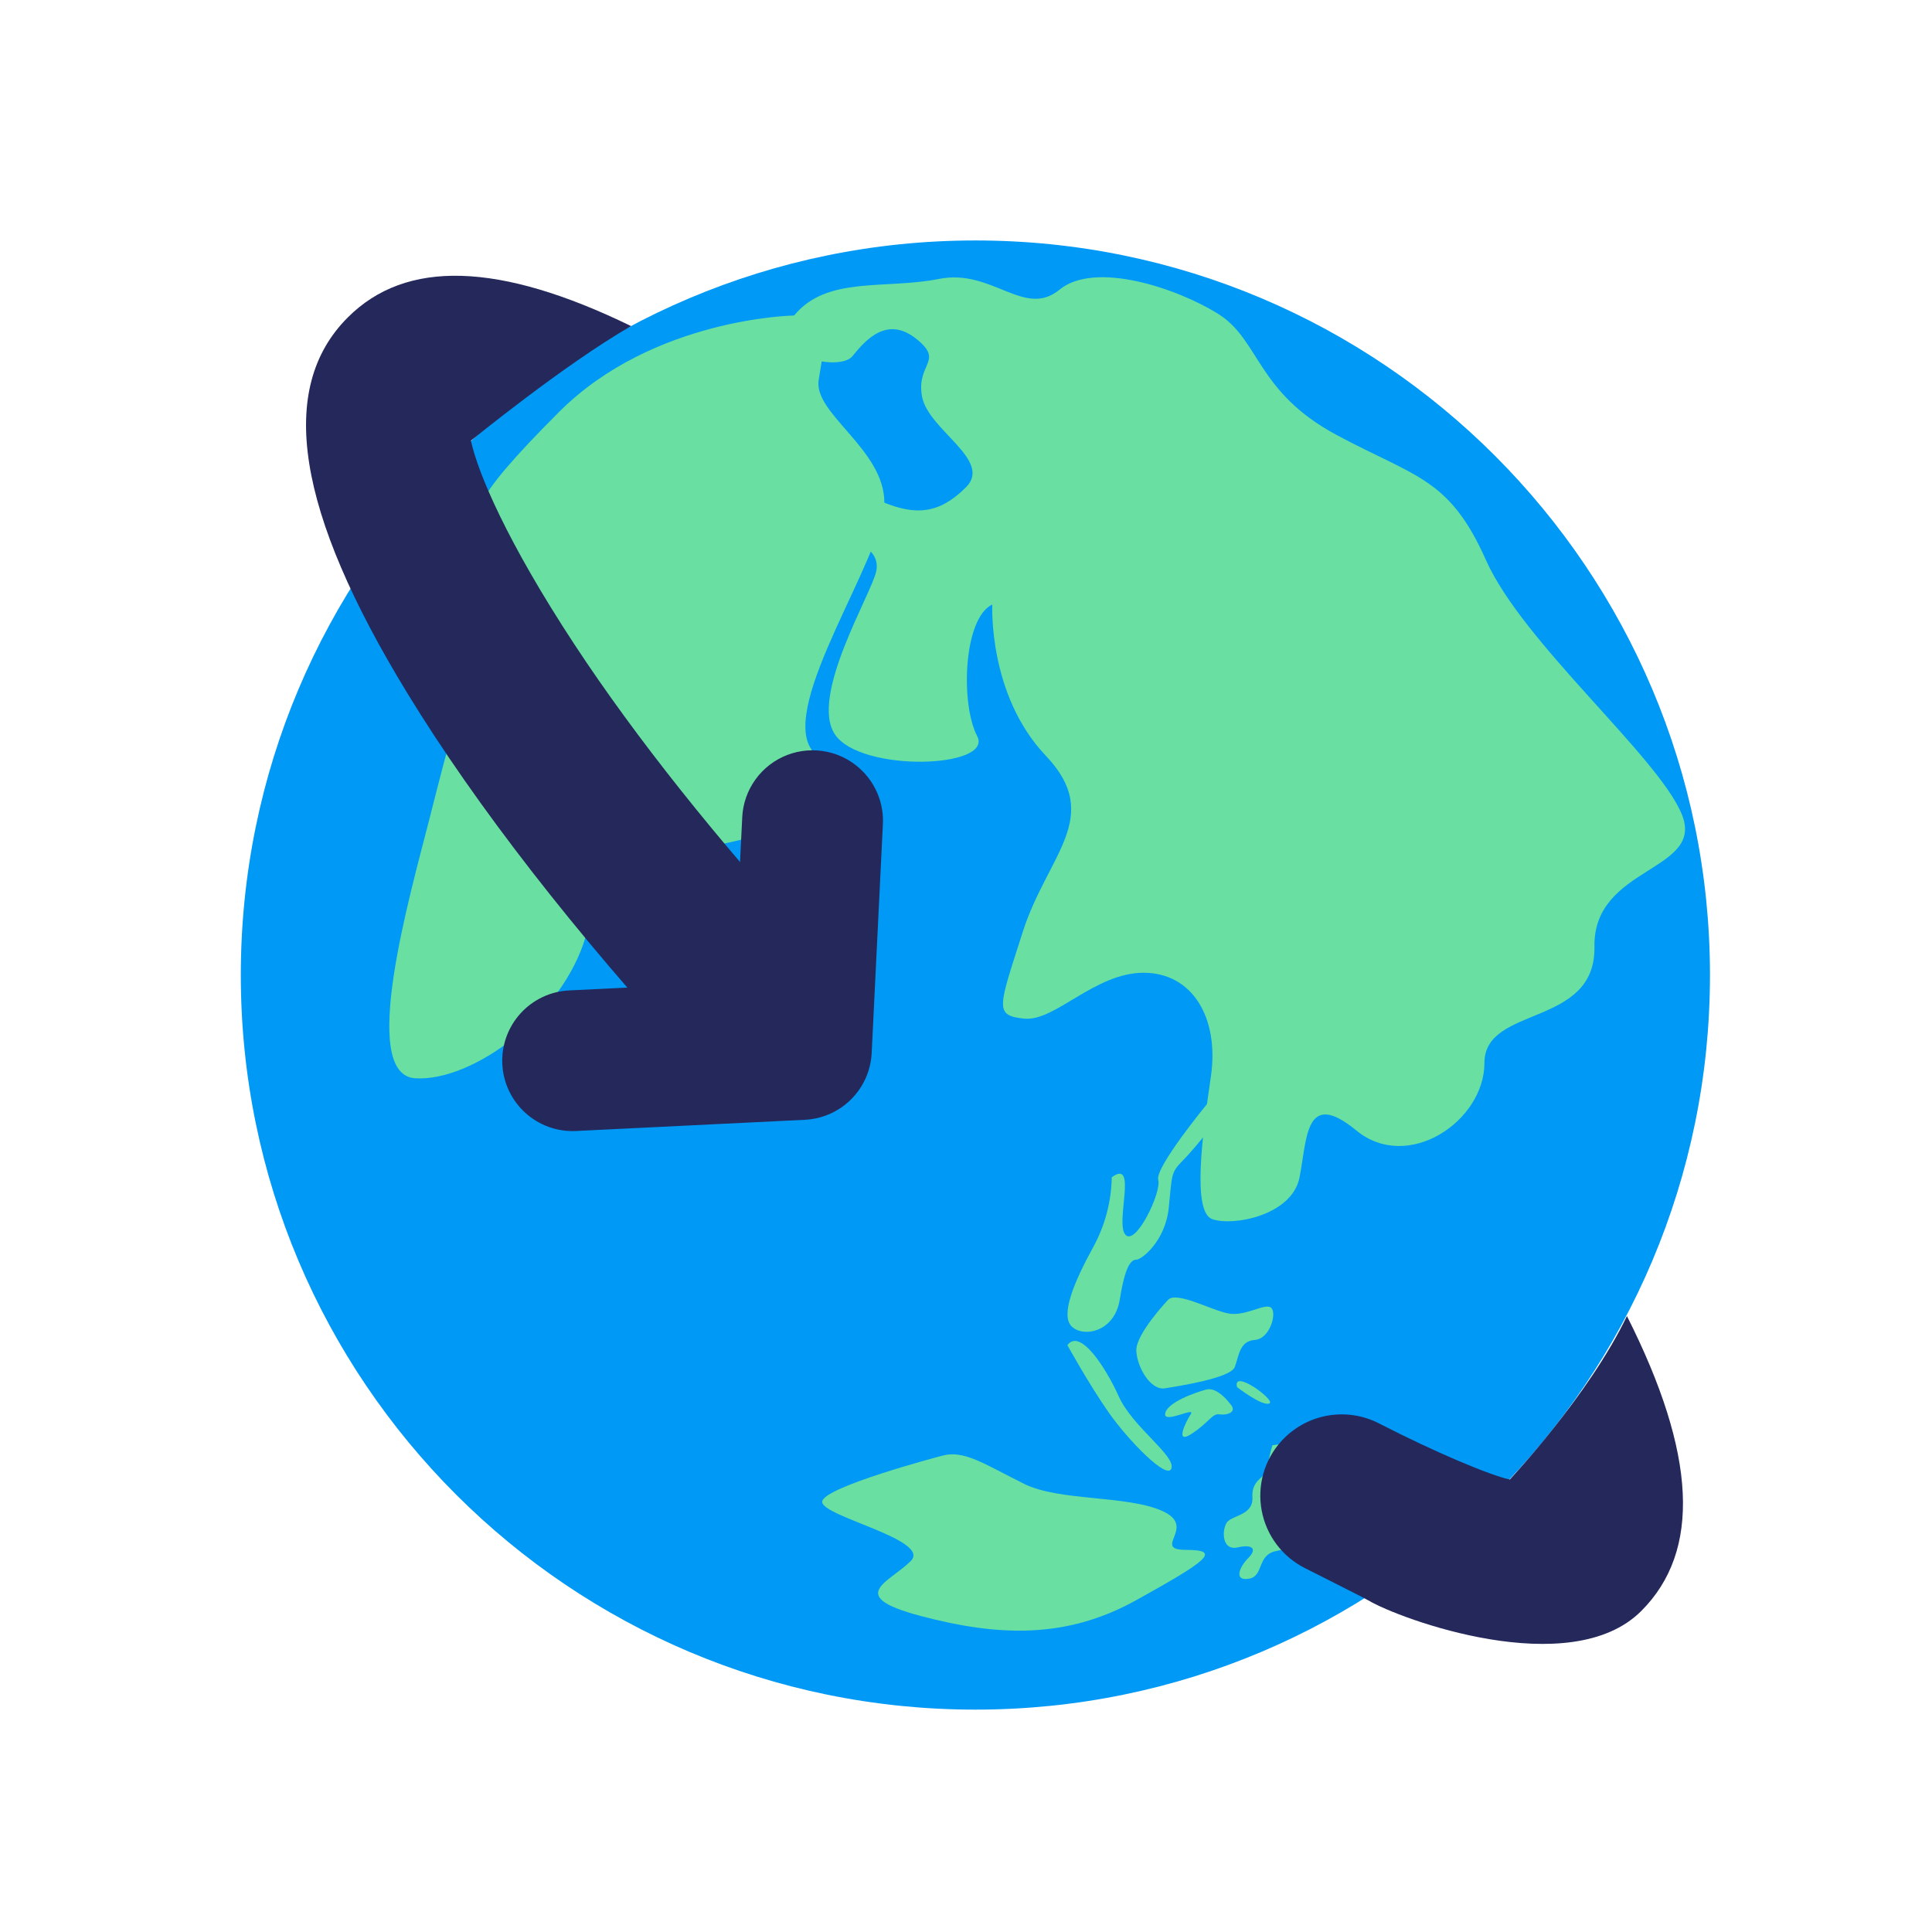 <svg xmlns="http://www.w3.org/2000/svg" width="200" height="200" viewBox="0 0 200 200" fill="none"><path d="M100.972 176.98C142.97 176.98 177.016 142.934 177.016 100.936C177.016 58.938 142.97 24.892 100.972 24.892C58.974 24.892 24.928 58.938 24.928 100.936C24.928 142.934 58.974 176.98 100.972 176.98Z" fill="#0099F5"></path><path d="M82.208 32.66C82.208 32.66 67.632 32.888 57.884 42.636C48.136 52.384 48.868 53.492 49.604 56.432C50.34 59.372 54.756 63.056 51.444 66.368C48.132 69.68 46.476 76.852 44.456 84.768C42.436 92.684 37.096 111.256 42.984 111.624C48.872 111.992 58.252 105.184 60.644 96.908C63.036 88.632 68.188 88.992 76.924 86.88C85.66 84.768 87.324 82.376 84.004 77.592C80.684 72.808 91.548 57.54 91.548 52.024C91.548 46.508 84.188 42.824 84.748 39.332C85.308 35.84 86.188 32.264 82.208 32.66Z" fill="#69E0A2"></path><path d="M102.724 62.576C102.724 62.576 102.252 71.908 108.264 78.236C114.276 84.564 108.42 88.52 105.888 96.432C103.356 104.344 102.884 105.132 106.048 105.448C109.212 105.764 113.324 100.7 118.388 100.7C123.452 100.7 126.236 105.388 125.348 111.46C124.46 117.532 123.4 125.432 125.48 126.2C127.56 126.968 133.732 125.856 134.524 121.9C135.316 117.944 135.056 112.624 140.404 117.024C145.752 121.424 153.668 116.048 153.668 110.036C153.668 104.024 165.2 106.4 165.056 98C164.912 89.6 176.608 90.248 174.076 84.236C171.544 78.224 157.62 66.516 153.824 57.976C150.028 49.436 146.548 49.432 138.32 45.004C130.092 40.576 130.4 35.2 126.14 32.516C121.88 29.832 113.34 26.98 109.684 29.984C106.028 32.988 102.724 27.768 97.188 28.876C91.652 29.984 85.588 28.532 82.208 32.66C78.828 36.788 86.876 38.56 88.236 36.88C89.596 35.2 91.808 32.676 94.816 35.048C97.824 37.42 94.816 37.58 95.448 41.048C96.08 44.516 102.8 47.64 100 50.44C97.2 53.24 94.776 53.328 91.56 52.04C88.344 50.752 88.184 55.952 88.184 55.952C88.184 55.952 91.188 56.752 90.712 59.116C90.236 61.48 83.752 72.088 86.444 76.044C89.136 80 102.896 79.524 101.156 76.2C99.416 72.876 99.72 64 102.724 62.576Z" fill="#69E0A2"></path><path d="M97.512 150.7C97.512 150.7 85.192 153.928 85.112 155.456C85.032 156.984 96.48 159.4 94.276 161.604C92.072 163.808 87.432 165.204 95.32 167.288C103.208 169.372 110.284 169.724 117.596 165.664C124.908 161.604 126.528 160.444 122.816 160.444C119.104 160.444 124.016 158.088 120.34 156.424C116.664 154.76 109.648 155.432 106 153.6C101.804 151.512 99.788 150.072 97.512 150.7Z" fill="#69E0A2"></path><path d="M115.088 121.872C115.044 124.38 114.396 126.84 113.2 129.044C111.2 132.676 109.752 136.124 110.932 137.304C112.112 138.484 115.38 137.94 115.924 134.504C116.468 131.068 117.084 130.4 117.632 130.4C118.18 130.4 120.628 128.492 120.988 125.044C121.348 121.596 121.172 121.412 122.444 120.14C123.716 118.868 126.256 115.6 126.256 115.6L124.948 114.292C124.948 114.292 119.536 120.868 119.9 122.14C120.264 123.412 117.56 129.06 116.492 127.808C115.424 126.556 117.812 119.872 115.088 121.872Z" fill="#69E0A2"></path><path d="M120.9 134.58C120.9 134.58 117.54 138.12 117.632 139.848C117.724 141.576 119.128 143.964 120.596 143.72C122.064 143.476 127.396 142.664 127.828 141.508C128.26 140.352 128.308 138.824 129.9 138.708C131.492 138.592 132.212 135.88 131.576 135.368C130.94 134.856 128.96 136.296 127.176 135.972C125.392 135.648 121.76 133.6 120.9 134.58Z" fill="#69E0A2"></path><path d="M110.496 139.252C110.496 139.252 112.76 143.352 114.78 146.232C116.8 149.112 120.904 153.332 121.272 151.984C121.64 150.636 117.232 147.7 115.824 144.576C114.416 141.452 111.784 137.476 110.496 139.252Z" fill="#69E0A2"></path><path d="M127.332 145.312C127.332 145.312 126.044 143.536 124.88 143.844C123.716 144.152 120.828 145.176 120.62 146.316C120.412 147.456 123.8 145.576 123.268 146.392C122.736 147.208 121.576 149.592 123.352 148.432C125.128 147.272 125.492 146.292 126.228 146.412C126.964 146.532 128.176 146.208 127.332 145.312Z" fill="#69E0A2"></path><path d="M128.064 143.6C128.064 143.6 130.616 145.576 131.392 145.292C132.168 145.008 127.512 141.6 128.064 143.6Z" fill="#69E0A2"></path><path d="M131.716 149.62C131.479 150.369 131.322 151.142 131.248 151.924C131.188 152.964 129.532 153.024 129.648 154.984C129.764 156.944 127.444 156.82 126.956 157.676C126.468 158.532 126.528 160.552 128.12 160.188C129.712 159.824 130.14 160.368 129.22 161.288C128.3 162.208 127.688 163.688 129.28 163.432C130.872 163.176 130.08 160.92 132.156 160.556C134.232 160.192 134.912 158.288 135.524 156.208C136.136 154.128 134.056 154.74 133.32 153.408C132.584 152.076 134.936 148.968 131.716 149.62Z" fill="#69E0A2"></path><path d="M59.496 66.756C52.488 56.096 49.468 48.952 48.748 45.616C48.748 45.616 58.516 37.656 65.332 33.756C51.672 27.112 42.02 26.832 36 32.864C28.656 40.208 30.664 52.916 42.144 71.72C49.28 83.412 59.608 96.68 71.844 109.96L84.104 97.7C74.308 87.024 65.788 76.328 59.496 66.756Z" fill="#24285B"></path><path d="M168.42 136.236C164.492 144.432 156.292 153.16 156.292 153.16C154.24 152.716 148.604 150.36 142.772 147.36C141.117 146.503 139.223 146.219 137.389 146.552C135.554 146.884 133.882 147.816 132.632 149.2C131.766 150.16 131.132 151.307 130.781 152.552C130.431 153.797 130.372 155.107 130.611 156.378C130.849 157.65 131.378 158.849 132.156 159.882C132.934 160.915 133.941 161.755 135.096 162.336C138.464 164.04 141.456 165.536 141.652 165.672C144.852 167.588 162.56 174.116 169.904 166.768C176.108 160.568 175.636 150.536 168.42 136.236Z" fill="#24285B"></path><path d="M89.268 79.808C89.989 80.527 90.55 81.389 90.917 82.338C91.284 83.288 91.447 84.304 91.396 85.32L90.236 109C90.149 110.807 89.391 112.517 88.112 113.796C86.833 115.076 85.123 115.833 83.316 115.92L59.632 117.08C57.702 117.175 55.814 116.499 54.383 115.201C52.952 113.903 52.094 112.09 52 110.16C51.906 108.23 52.581 106.342 53.879 104.911C55.177 103.48 56.99 102.623 58.92 102.528L76 101.692L76.836 84.604C76.903 83.195 77.379 81.835 78.205 80.691C79.031 79.546 80.171 78.666 81.487 78.158C82.804 77.65 84.239 77.535 85.62 77.827C87.001 78.119 88.266 78.806 89.264 79.804L89.268 79.808Z" fill="#24285B"></path></svg>